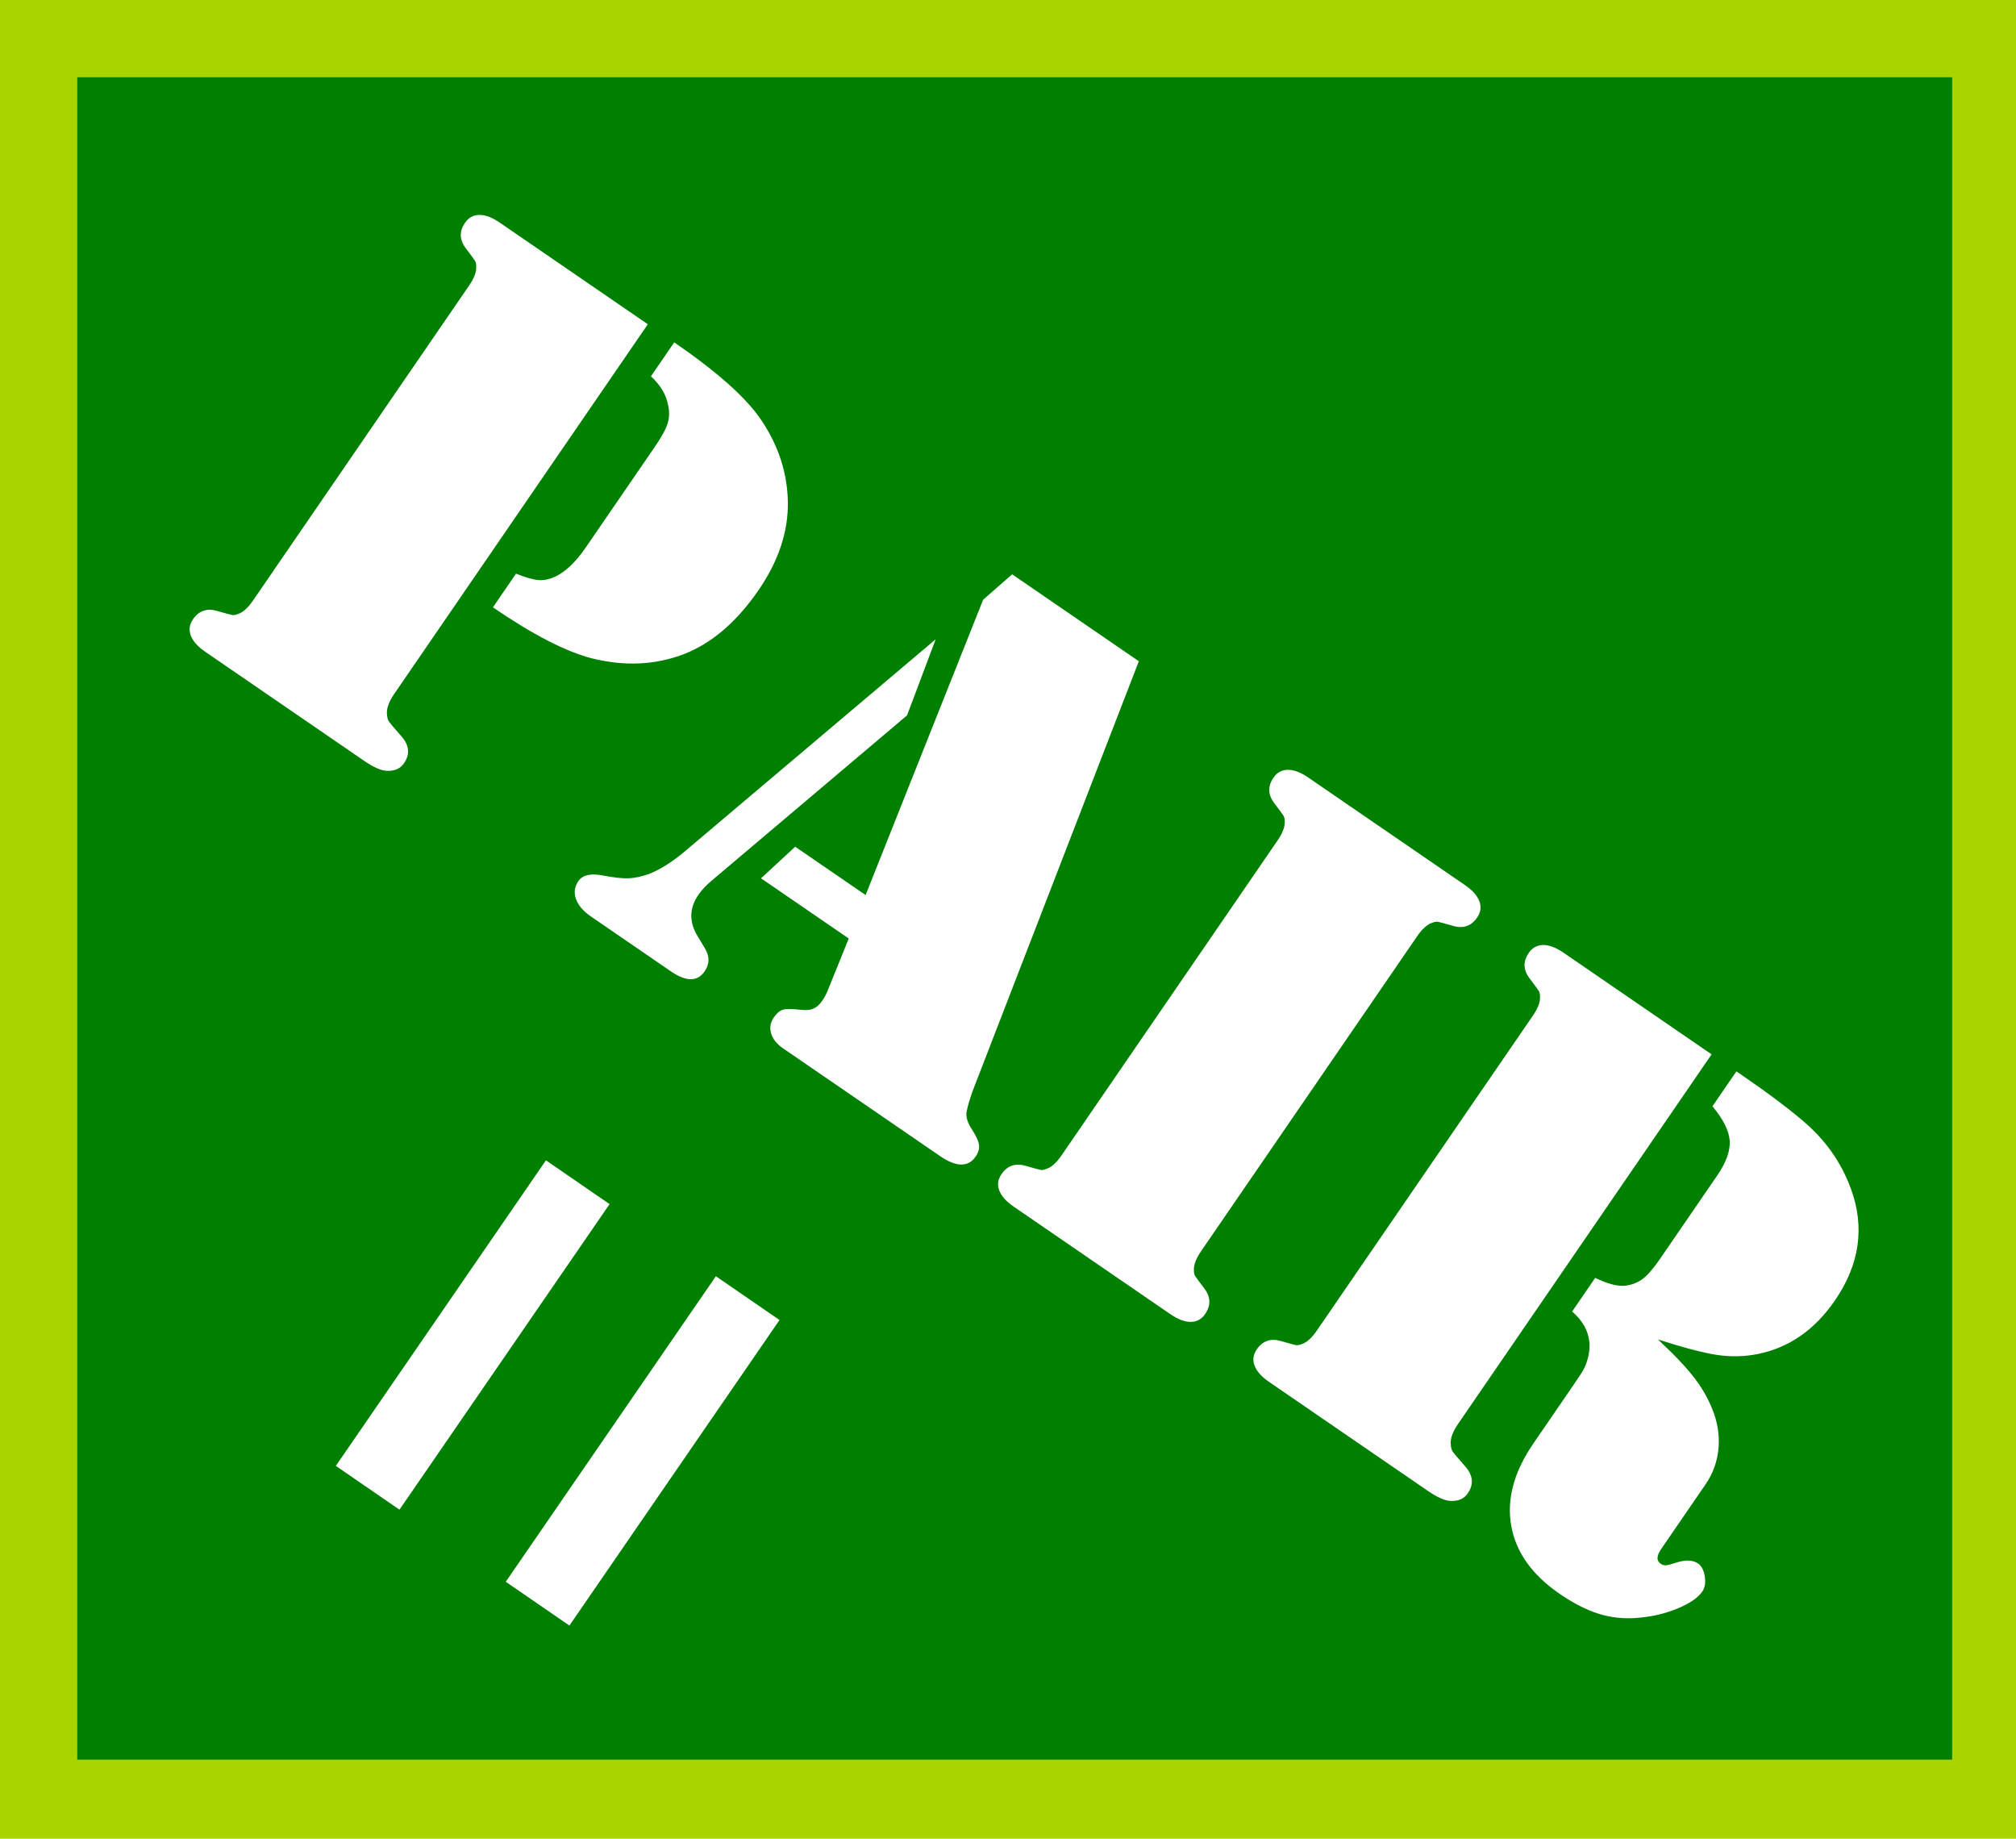 <?xml version="1.0" encoding="UTF-8" standalone="no"?>
<!-- Created with Inkscape (http://www.inkscape.org/) -->
<svg
    xmlns:inkscape="http://www.inkscape.org/namespaces/inkscape"
    xmlns:rdf="http://www.w3.org/1999/02/22-rdf-syntax-ns#"
    xmlns="http://www.w3.org/2000/svg"
    xmlns:xlink="http://www.w3.org/1999/xlink"
    xmlns:ns1="http://sozi.baierouge.fr"
    xmlns:cc="http://creativecommons.org/ns#"
    xmlns:dc="http://purl.org/dc/elements/1.1/"
    xmlns:sodipodi="http://sodipodi.sourceforge.net/DTD/sodipodi-0.dtd"
    id="svg2"
    sodipodi:docname="pair.svg"
    viewBox="0 0 372.86 340"
    version="1.1"
    inkscape:version="0.48.1 "
  >
  <title
      id="title3044"
    >pair</title
  >
  <sodipodi:namedview
      id="base"
      bordercolor="#666666"
      inkscape:pageshadow="2"
      inkscape:window-y="-8"
      fit-margin-left="0"
      pagecolor="#ffffff"
      inkscape:window-height="1058"
      inkscape:window-maximized="1"
      inkscape:zoom="0.7"
      inkscape:window-x="1912"
      showgrid="false"
      borderopacity="1.0"
      inkscape:current-layer="layer1"
      inkscape:cx="-258.75046"
      inkscape:cy="-0.064925824"
      fit-margin-top="0"
      fit-margin-right="0"
      fit-margin-bottom="0"
      inkscape:window-width="1920"
      inkscape:pageopacity="0.0"
      inkscape:document-units="px"
  />
  <g
      id="layer1"
      inkscape:label="Ebene 1"
      inkscape:groupmode="layer"
      transform="translate(-160 -79.505)"
    >
    <g
        id="g3032"
      >
      <rect
          id="rect3030"
          style="fill:#aad400"
          height="340"
          width="372.86"
          y="79.505"
          x="160"
      />
      <g
          id="g3020"
          transform="translate(-5.714 1.429)"
        >
        <rect
            id="rect2985"
            style="fill:#008000"
            height="311.09"
            width="346.77"
            y="92.362"
            x="180"
        />
        <g
            id="text2987"
            style="fill:#ffffff"
            transform="rotate(34.457)"
          >
          <path
              id="path2992"
              style="fill:#ffffff"
              inkscape:connector-curvature="0"
              d="m313.53-47.733v82.851c-0 1.833 0.353 3.15 1.058 3.949 0.376 0.47 0.729 0.764 1.058 0.881 0.329 0.118 1.41 0.411 3.244 0.881 2.256 0.517 3.385 1.81 3.385 3.878-0 1.222-0.611 2.209-1.833 2.962-0.893 0.564-2.374 0.846-4.442 0.846h-2.397-31.448-1.833c-1.692 0-2.997-0.317-3.913-0.952-0.917-0.635-1.375-1.54-1.375-2.715-0-1.927 0.94-3.196 2.82-3.808 1.551-0.517 2.456-0.834 2.715-0.952 0.259-0.118 0.529-0.388 0.811-0.811 0.564-0.752 0.846-1.951 0.846-3.596v-70.582c-0-1.645-0.282-2.844-0.846-3.596-0.282-0.423-0.552-0.693-0.811-0.811-0.259-0.117-1.163-0.435-2.715-0.952-1.88-0.611-2.82-1.88-2.82-3.808-0-1.175 0.458-2.08 1.375-2.715 0.917-0.634 2.221-0.952 3.913-0.952h1.833zm5.993 59.37v-7.545c2.021-0.47 3.443-0.964 4.266-1.481 0.823-0.517 1.539-1.316 2.151-2.397 0.987-1.833 1.481-4.301 1.481-7.404v-22.564c-0-2.209-0.165-3.854-0.494-4.936-0.329-1.081-0.987-2.068-1.974-2.962-1.363-1.316-3.197-2.139-5.5-2.468v-7.615c9.684 0 16.829 0.917 21.435 2.75 5.312 2.115 9.519 5.359 12.621 9.73 3.149 4.466 4.724 9.942 4.724 16.429-0 7.239-1.598 13.162-4.795 17.769-3.197 4.56-7.662 7.921-13.397 10.083-4.748 1.739-11.587 2.609-20.519 2.609z"
          />
          <path
              id="path2994"
              style="fill:#ffffff"
              inkscape:connector-curvature="0"
              d="m395.25-47.733h28.416l19.602 82.851c0.376 1.457 0.799 2.75 1.269 3.878 0.423 0.893 1.363 1.622 2.82 2.186 1.222 0.517 2.068 1.034 2.538 1.551 0.47 0.517 0.705 1.222 0.705 2.115-0 2.444-1.833 3.667-5.5 3.667h-35.185c-1.41 0-2.538-0.341-3.385-1.022-0.846-0.682-1.269-1.587-1.269-2.715-0-0.94 0.188-1.645 0.564-2.115 0.376-0.47 1.222-1.058 2.538-1.763 0.94-0.47 1.598-0.987 1.974-1.551 0.376-0.564 0.564-1.269 0.564-2.115-0-0.799-0.071-1.504-0.212-2.115l-2.256-10.224h-19.673l1.904-8.391h15.794l-12.974-57.326zm-4.865 17.91 3.596 14.596-12.48 45.55c-0.376 1.316-0.564 2.538-0.564 3.667-0 2.962 1.387 5.077 4.16 6.346l2.468 1.128c1.551 0.705 2.327 1.88 2.327 3.526-0 2.35-1.716 3.526-5.147 3.526h-17.91c-1.739 0-3.114-0.364-4.125-1.093-1.011-0.729-1.516-1.728-1.516-2.997 0-1.363 1.034-2.491 3.103-3.385 1.927-0.846 3.349-1.61 4.266-2.292 0.917-0.682 1.798-1.61 2.644-2.785 1.316-1.927 2.397-4.489 3.244-7.686z"
          />
          <path
              id="path2996"
              style="fill:#ffffff"
              inkscape:connector-curvature="0"
              d="m494.95 48.515h-31.448-1.833c-1.692 0-2.997-0.317-3.913-0.952-0.917-0.635-1.375-1.54-1.375-2.715 0-1.927 0.94-3.196 2.82-3.808 1.551-0.517 2.456-0.834 2.715-0.952 0.259-0.118 0.529-0.388 0.811-0.811 0.564-0.752 0.846-1.951 0.846-3.596v-70.582c-0-1.645-0.282-2.844-0.846-3.596-0.282-0.423-0.552-0.693-0.811-0.811-0.259-0.117-1.163-0.435-2.715-0.952-1.88-0.611-2.82-1.88-2.82-3.808 0-1.175 0.458-2.08 1.375-2.715 0.917-0.634 2.221-0.952 3.913-0.952h1.833 31.448 1.833c1.692 0 2.997 0.317 3.913 0.952 0.917 0.635 1.375 1.54 1.375 2.715-0 1.927-0.94 3.197-2.82 3.808-1.551 0.517-2.456 0.834-2.715 0.952-0.259 0.118-0.529 0.388-0.811 0.811-0.564 0.752-0.846 1.951-0.846 3.596v70.582c-0 1.645 0.282 2.844 0.846 3.596 0.282 0.423 0.552 0.693 0.811 0.811 0.258 0.118 1.163 0.435 2.715 0.952 1.88 0.611 2.82 1.88 2.82 3.808-0 1.175-0.458 2.08-1.375 2.715-0.917 0.635-2.221 0.952-3.913 0.952z"
          />
          <path
              id="path2998"
              style="fill:#ffffff"
              inkscape:connector-curvature="0"
              d="m552.14-47.733v82.851c-0 1.833 0.353 3.15 1.058 3.949 0.376 0.47 0.729 0.764 1.058 0.881 0.329 0.118 1.41 0.411 3.244 0.881 2.256 0.517 3.385 1.81 3.385 3.878-0 1.222-0.611 2.209-1.833 2.962-0.893 0.564-2.374 0.846-4.442 0.846h-2.397-31.448-1.833c-1.692 0-2.997-0.317-3.913-0.952-0.917-0.635-1.375-1.54-1.375-2.715-0-1.927 0.94-3.196 2.82-3.808 1.551-0.517 2.456-0.834 2.715-0.952 0.259-0.118 0.529-0.388 0.811-0.811 0.564-0.752 0.846-1.951 0.846-3.596v-70.582c-0-1.645-0.282-2.844-0.846-3.596-0.282-0.423-0.552-0.693-0.811-0.811-0.259-0.117-1.163-0.435-2.715-0.952-1.88-0.611-2.82-1.88-2.82-3.808-0-1.175 0.458-2.08 1.375-2.715 0.917-0.634 2.221-0.952 3.913-0.952h1.833zm21.64 49.076c4.325 0.658 7.65 1.387 9.977 2.186 2.327 0.799 4.43 1.88 6.311 3.244 1.974 1.457 3.49 3.196 4.548 5.218 1.058 2.021 1.586 4.16 1.587 6.417v14.596c-0 1.504 0.493 2.256 1.481 2.256 0.376 0 0.693-0.106 0.952-0.317 0.258-0.212 0.623-0.623 1.093-1.234 1.175-1.598 2.374-2.397 3.596-2.397 0.799 0 1.598 0.423 2.397 1.269 0.799 0.846 1.199 1.692 1.199 2.538-0 1.457-0.693 3.232-2.08 5.324-1.387 2.092-3.114 3.96-5.183 5.606-1.927 1.551-4.019 2.668-6.276 3.349-2.256 0.682-4.912 1.022-7.968 1.022-6.205-0-11.047-1.774-14.525-5.324-3.479-3.549-5.218-8.497-5.218-14.843v-11.846c-0-2.632-0.024-4.16-0.07-4.583-0.235-1.88-0.893-3.502-1.974-4.865-1.363-1.645-3.314-2.609-5.852-2.891v-7.545c2.538-0.376 4.348-1.034 5.429-1.974 0.94-0.846 1.586-1.81 1.939-2.891 0.352-1.081 0.529-2.679 0.529-4.795v-18.685c-0-2.961-0.576-5.171-1.728-6.628-1.152-1.457-3.232-2.609-6.24-3.455v-7.827h1.833c5.218 0 9.66 0.188 13.327 0.564 5.453 0.517 10.318 2.304 14.596 5.359 6.158 4.372 9.237 10.6 9.237 18.685-0 6.628-2.068 12.057-6.205 16.288-1.739 1.786-3.772 3.244-6.099 4.372-2.327 1.128-5.864 2.397-10.612 3.808z"
          />
        </g
        >
        <rect
            id="rect3000"
            style="fill:#ffffff"
            transform="rotate(34.519)"
            height="68.571"
            width="14.286"
            y="89.987"
            x="385.56"
        />
        <rect
            id="rect3000-5"
            style="fill:#ffffff"
            transform="rotate(34.519)"
            height="68.571"
            width="14.286"
            y="89.833"
            x="423.6"
        />
      </g
      >
    </g
    >
  </g
  >
</svg
>
